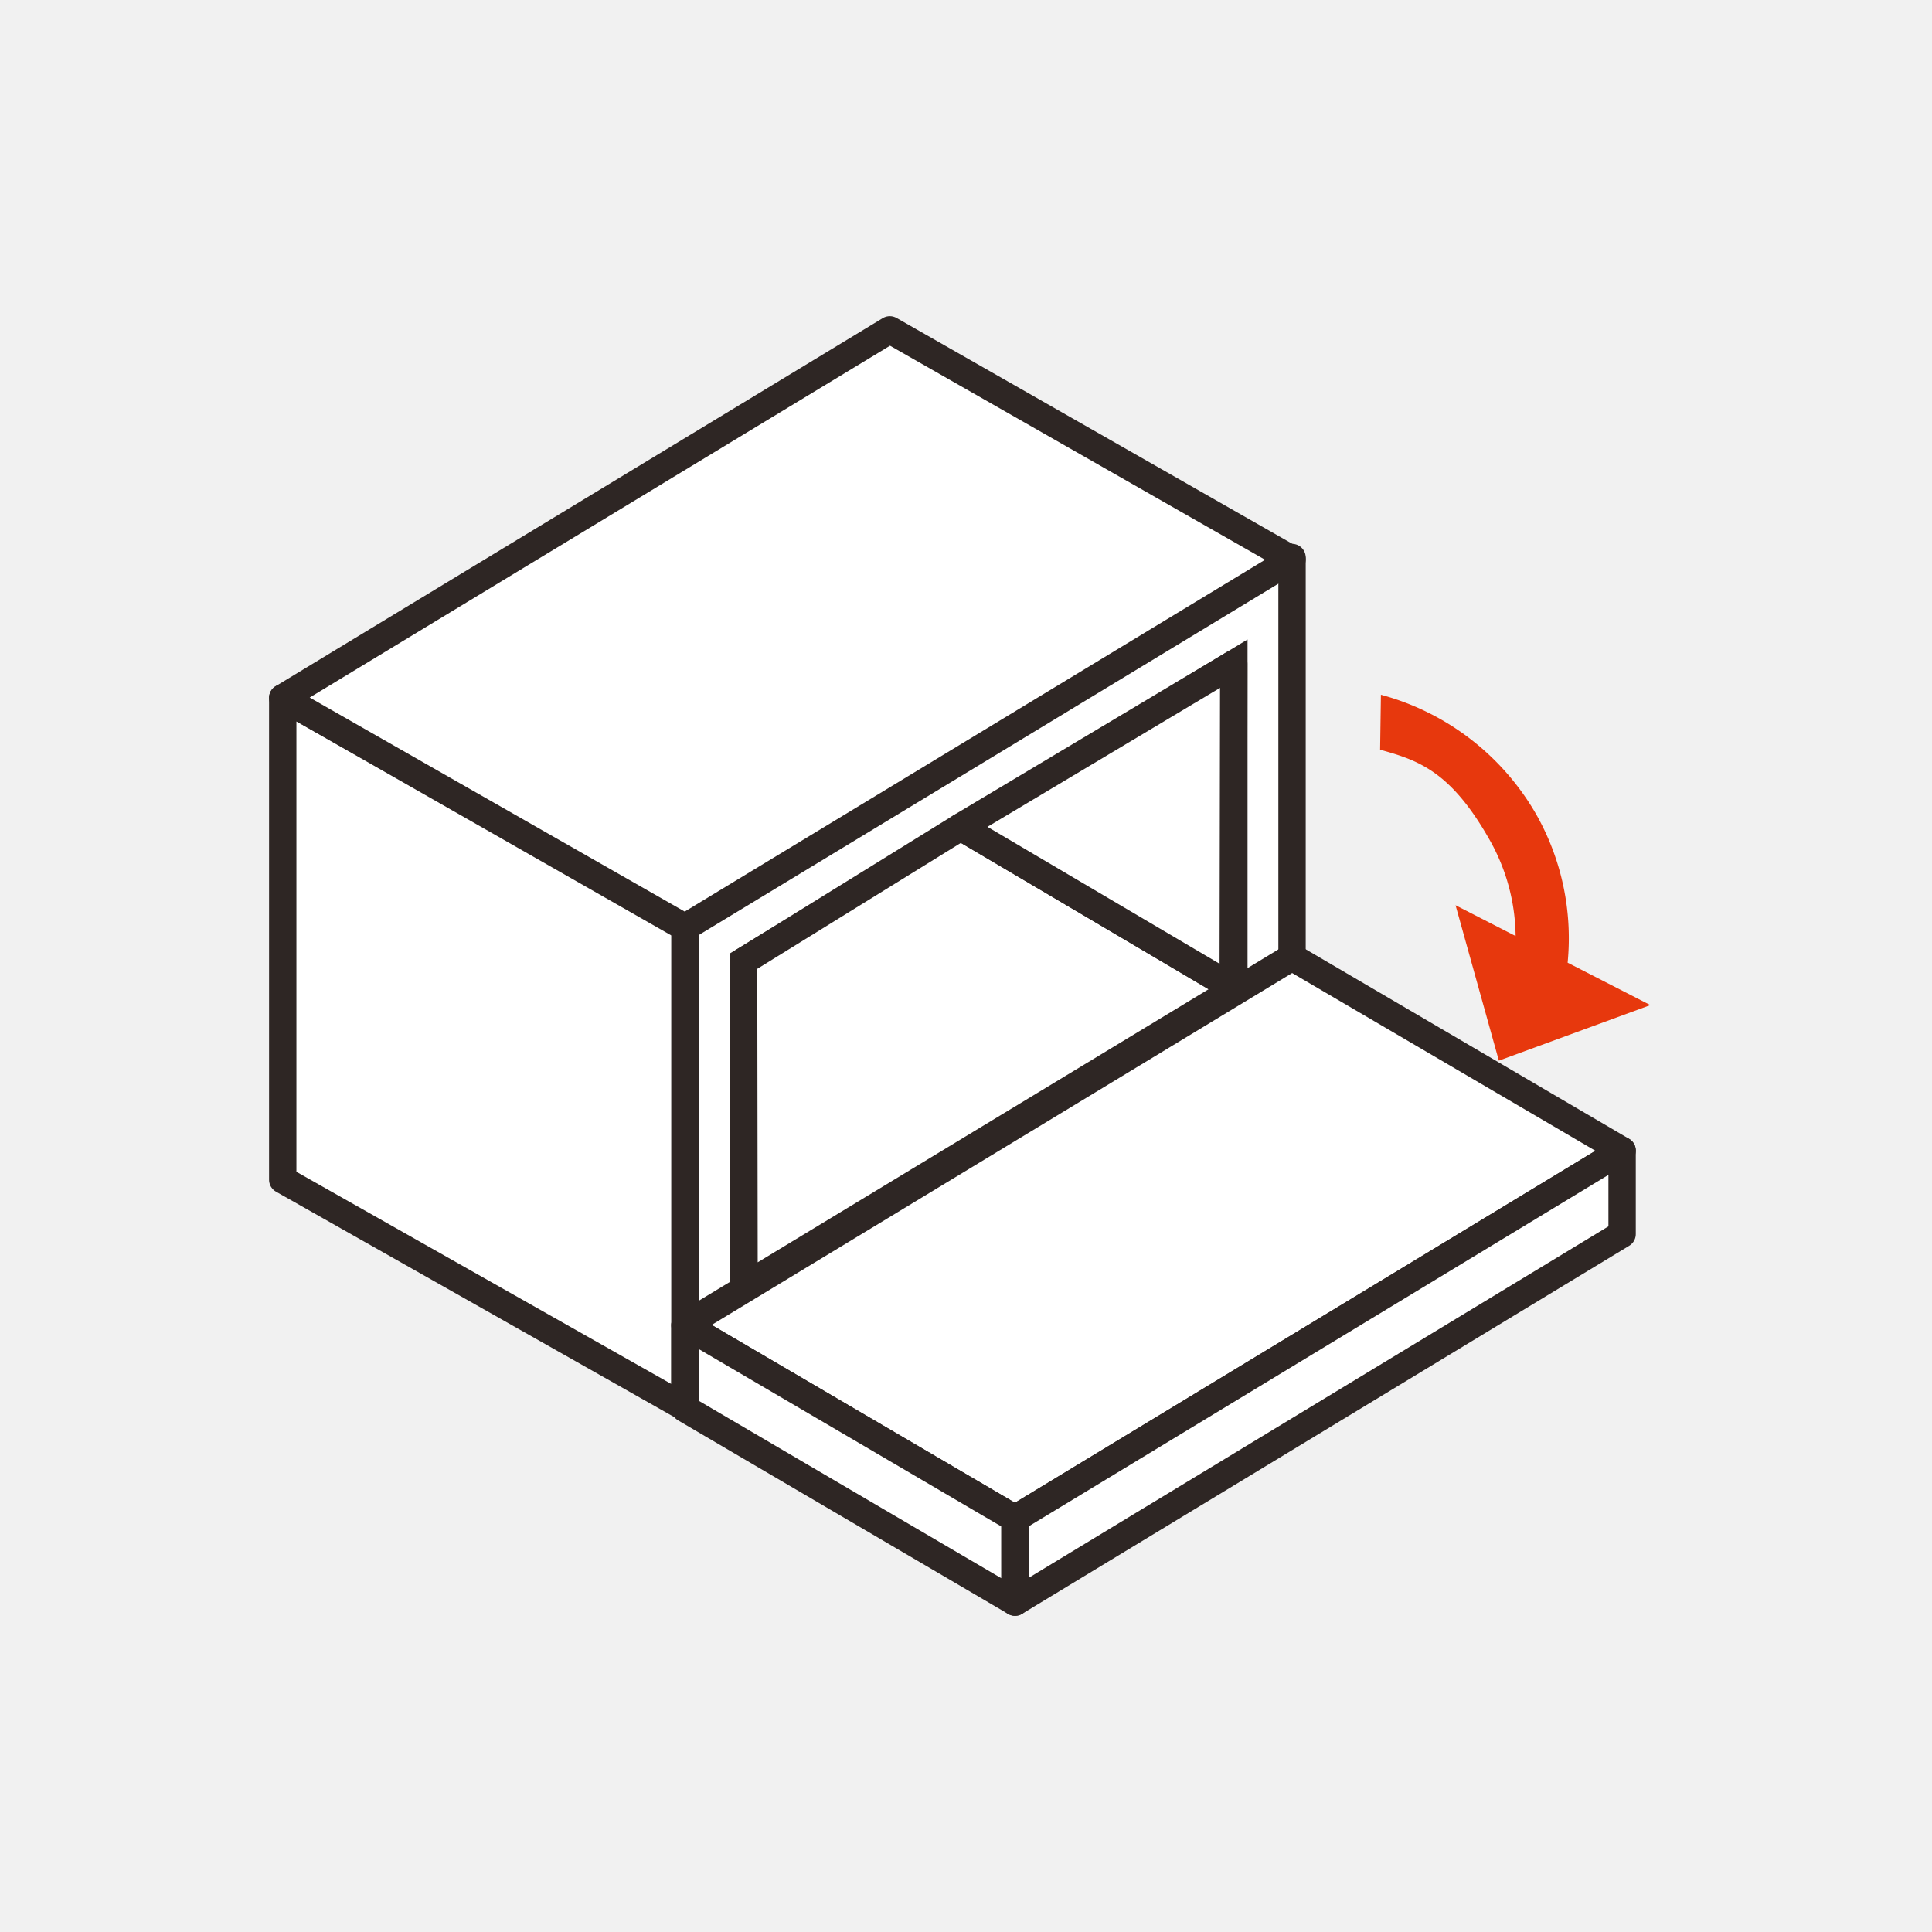 <svg xmlns="http://www.w3.org/2000/svg" width="82" height="82" viewBox="0 0 82 82">
  <g id="icon_sitabiraki" transform="translate(-176 -2585)">
    <rect id="img_bg" width="82" height="82" transform="translate(176 2585)" fill="#f1f1f1"/>
    <g id="icon_sitabiraki-2" data-name="icon_sitabiraki" transform="translate(217.024 2626)">
      <g id="グループ_675" data-name="グループ 675" transform="translate(-29.024 -27)">
        <path id="合体_29" data-name="合体 29" d="M624.2-3126.065l2.549,1.307a8.44,8.44,0,0,0-1.1-4.075c-1.661-2.94-3.047-3.386-4.651-3.833l.034-2.333a10.847,10.847,0,0,1,6.579,5.055,10.682,10.682,0,0,1,1.346,6.317l3.511,1.8-6.43,2.358Z" transform="translate(-574.422 3150.486)" fill="#e7380d" stroke="rgba(0,0,0,0)" stroke-miterlimit="10" stroke-width="1"/>
        <g id="グループ_674" data-name="グループ 674">
          <path id="パス_4573" data-name="パス 4573" d="M56.166,38.092V17.641L30.4,33.263V53.714Z" transform="translate(-13.328 -7.978)" fill="#fff" stroke="#2e2624" stroke-linejoin="round" stroke-width="1.161"/>
          <path id="パス_4574" data-name="パス 4574" d="M55.493,39.142V25.407L34.681,38.029V51.762Z" transform="translate(-15.124 -11.235)" fill="#fff" stroke="#2e2624" stroke-width="1.161"/>
          <path id="パス_4575" data-name="パス 4575" d="M18.07,58.017V37.566L1,27.9V48.355Z" transform="translate(-1 -12.282)" fill="#fff" stroke="#2e2624" stroke-linejoin="round" stroke-width="1.161"/>
          <path id="パス_4576" data-name="パス 4576" d="M43.838,10.743,26.766,1,1,16.621l17.07,9.743Z" transform="translate(-1 -1)" fill="#fff" stroke="#2e2624" stroke-linejoin="round" stroke-width="1.161"/>
          <path id="パス_4577" data-name="パス 4577" d="M21.87,79.283" transform="translate(-9.752 -33.828)" fill="#fff" stroke="#2e2624" stroke-width="2"/>
          <path id="パス_4578" data-name="パス 4578" d="M55.547,44.218,43.9,37.333l-9.216,5.7.02,13.809Z" transform="translate(-15.124 -16.236)" fill="#fff" stroke="#2e2624" stroke-linejoin="round" stroke-width="1.161"/>
          <path id="パス_4579" data-name="パス 4579" d="M62.121,39.155l.023-13.748L50.553,32.332h0Z" transform="translate(-21.78 -11.235)" fill="#fff" stroke="#2e2624" stroke-linejoin="round" stroke-width="1.161"/>
          <path id="パス_4580" data-name="パス 4580" d="M70.176,55.062,56.166,46.85,30.4,62.47l14.01,8.214Z" transform="translate(-13.328 -20.227)" fill="#fff" stroke="#2e2624" stroke-linejoin="round" stroke-width="1.161"/>
          <path id="パス_4581" data-name="パス 4581" d="M44.409,81.965,30.4,73.751v3.541l14.01,8.216Z" transform="translate(-13.328 -31.509)" fill="#fff" stroke="#2e2624" stroke-linejoin="round" stroke-width="1.161"/>
          <path id="パス_4582" data-name="パス 4582" d="M46,57.753" transform="translate(-19.871 -24.8)" fill="#fff" stroke="#2e2624" stroke-width="2"/>
          <path id="パス_4583" data-name="パス 4583" d="M80.294,64.537V60.994L54.527,76.615v3.543Z" transform="translate(-23.447 -26.159)" fill="#fff" stroke="#2e2624" stroke-linejoin="round" stroke-width="1.161"/>
          <path id="パス_4584" data-name="パス 4584" d="M63.387,56.974" transform="translate(-27.162 -24.473)" fill="#fff" stroke="#2e2624" stroke-width="2"/>
          <path id="パス_4585" data-name="パス 4585" d="M30.4,79.851" transform="translate(-13.329 -34.067)" fill="#fff" stroke="#2e2624" stroke-width="2"/>
        </g>
      </g>
    </g>
  </g>
</svg>
